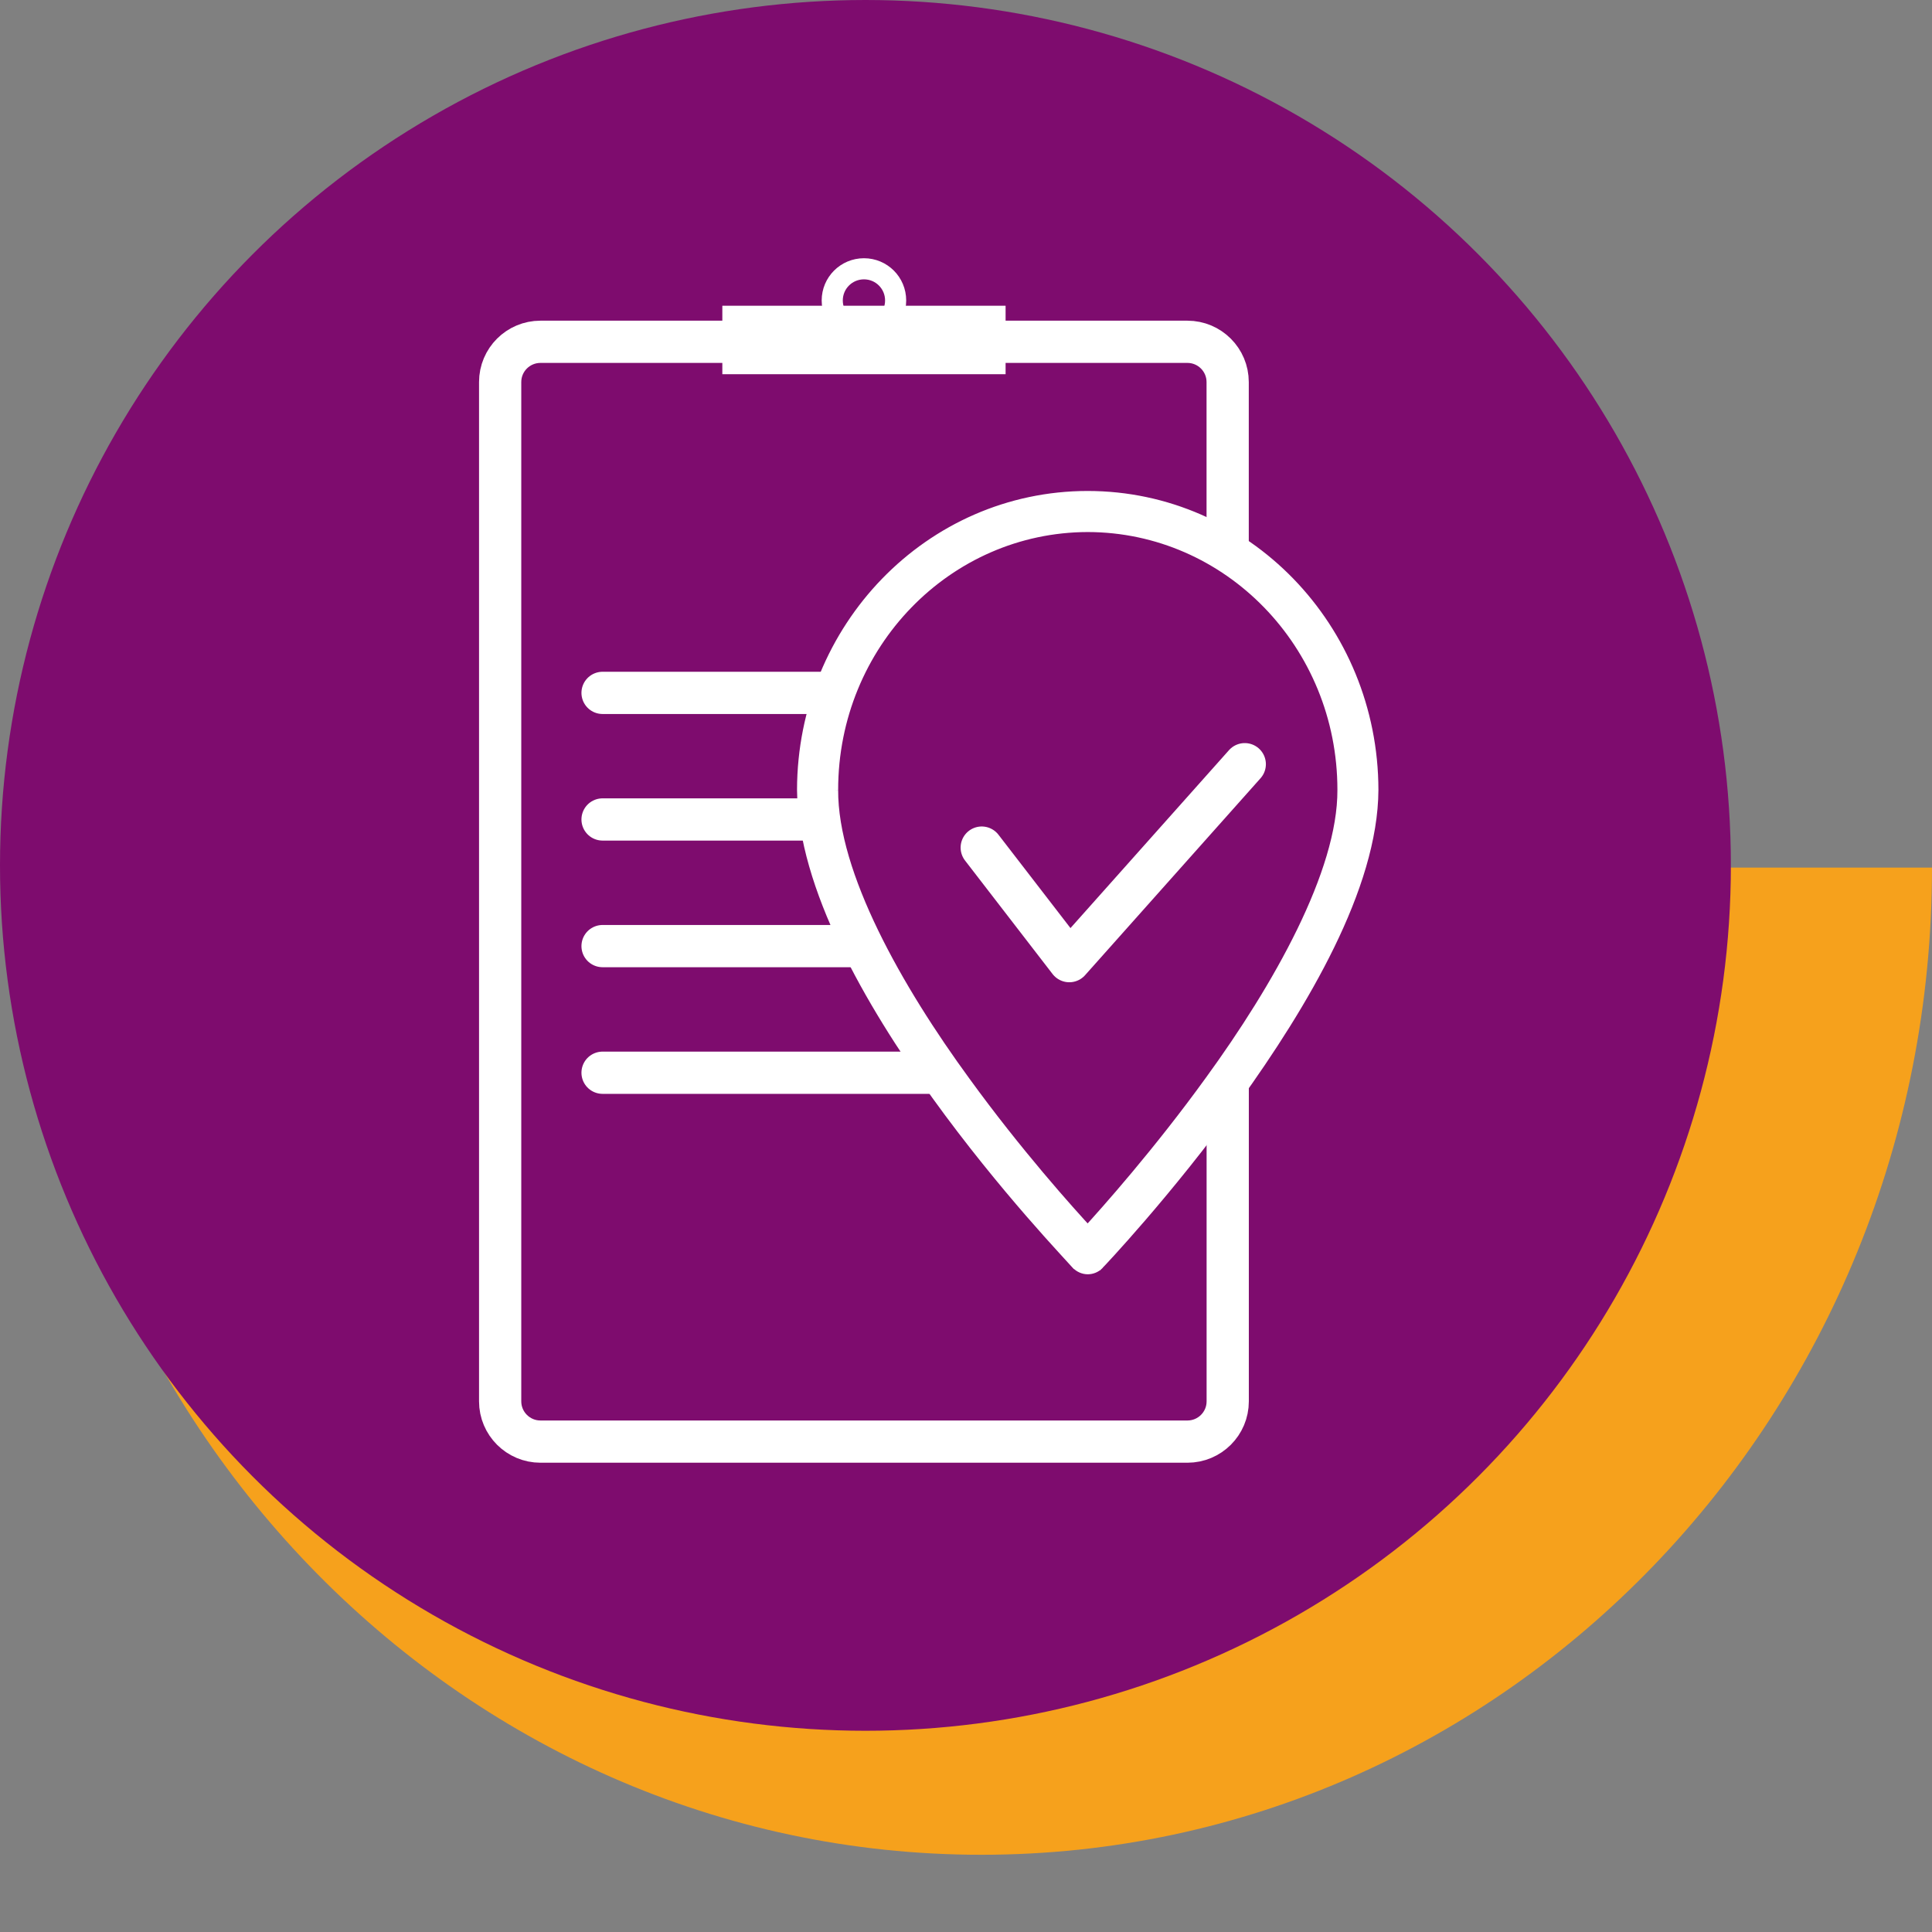 <?xml version="1.0" encoding="utf-8"?>
<!-- Generator: Adobe Illustrator 25.4.1, SVG Export Plug-In . SVG Version: 6.00 Build 0)  -->
<svg version="1.1" id="Layer_1" xmlns="http://www.w3.org/2000/svg" xmlns:xlink="http://www.w3.org/1999/xlink" x="0px" y="0px"
	 viewBox="0 0 366 366" style="enable-background:new 0 0 366 366;" xml:space="preserve">
<rect x="0" y="0" width="366" height="366" fill="#808080" stroke="none"/>
<style type="text/css">
	.st0{clip-path:url(#SVGID_00000072987187821970350340000014280297140337721250_);fill:#F6A11C;}
	.st1{clip-path:url(#SVGID_00000094593790926763551070000003143288396750157456_);fill:#7E0C6E;}
	.st2{fill:none;stroke:#FFFFFF;stroke-width:8;stroke-miterlimit:10;}
	.st3{fill:#FFFFFF;}
	.st4{fill:none;stroke:#FFFFFF;stroke-width:8;stroke-linecap:round;stroke-linejoin:round;stroke-miterlimit:10;}
	.st5{fill:none;stroke:#FFFFFF;stroke-width:4;stroke-miterlimit:10;}
	.st6{fill:#FFFFFF;stroke:#FFFFFF;stroke-width:3;stroke-miterlimit:10;}
	.st7{fill:none;}
</style>
<g>
	<defs>
		<path id="SVGID_1_" d="M5.84,164.36c0,103.29,80.63,187.01,180.08,187.01c99.46,0,180.08-83.72,180.08-187.01H5.84z"/>
	</defs>
	<clipPath id="SVGID_00000152972256080905440610000000101035129276187279_">
		<use xlink:href="#SVGID_1_"  style="overflow:visible;"/>
	</clipPath>
	
		<rect x="5.84" y="164.36" style="clip-path:url(#SVGID_00000152972256080905440610000000101035129276187279_);fill:#F6A11C;" width="360.16" height="187.01"/>
</g>
<g>
	<defs>
		<ellipse id="SVGID_00000029038091710083791660000017756073537275775659_" cx="163.95" cy="163.94" rx="163.95" ry="163.94"/>
	</defs>
	<clipPath id="SVGID_00000134237235193623139080000009600893541443746692_">
		<use xlink:href="#SVGID_00000029038091710083791660000017756073537275775659_"  style="overflow:visible;"/>
	</clipPath>
	
		<rect style="clip-path:url(#SVGID_00000134237235193623139080000009600893541443746692_);fill:#7E0C6E;" width="327.89" height="327.88"/>
</g>
<path class="st2" d="M232.58,205.51v59.96c0,4.22-3.42,7.63-7.63,7.63H102.39c-4.22,0-7.64-3.42-7.64-7.63V72.38
	c0-4.22,3.42-7.63,7.64-7.63h122.55c4.22,0,7.63,3.42,7.63,7.63v32.31"/>
<rect x="136.84" y="57.92" class="st3" width="53.66" height="12.97"/>
<line class="st4" x1="114.15" y1="131.26" x2="157.71" y2="131.26"/>
<line class="st4" x1="114.15" y1="179.23" x2="162.89" y2="179.23"/>
<line class="st4" x1="114.15" y1="203.22" x2="177.82" y2="203.22"/>
<line class="st4" x1="114.15" y1="155.24" x2="153.18" y2="155.24"/>
<path class="st5" d="M169.67,56.92c0,3.32-2.68,6-6,6c-3.32,0-6.01-2.68-6.01-6c0-3.32,2.69-6,6.01-6
	C166.99,50.92,169.67,53.6,169.67,56.92z"/>
<path class="st6" d="M204.32,239.12l0.03,0.04v0.01c0.44,0.45,1.05,0.72,1.68,0.73c0.63,0.01,1.25-0.23,1.7-0.67l0.06-0.08h0.01
	c0.04-0.04,12.89-13.53,25.79-31.38c12.87-17.9,25.95-39.93,26.04-58.14c-0.05-30.39-23.93-55.1-53.57-55.12
	c-29.64,0.01-53.51,24.73-53.57,55.12c0.33,36.08,50.12,87.51,51.8,89.48L204.32,239.12z M157.28,149.62
	c0.01-27.85,21.9-50.28,48.79-50.33c26.89,0.05,48.79,22.48,48.79,50.33c0.09,15.93-12.42,37.84-25.14,55.34
	c-9.9,13.7-19.79,24.79-23.67,29.03c-3.89-4.2-13.76-15.19-23.64-28.81C169.69,187.77,157.19,165.88,157.28,149.62"/>
<polyline class="st4" points="185.98,160.57 202.57,182.08 235.81,144.77 "/>
<rect x="91.19" y="51.09" class="st7" width="168.45" height="226.55"/>
</svg>
